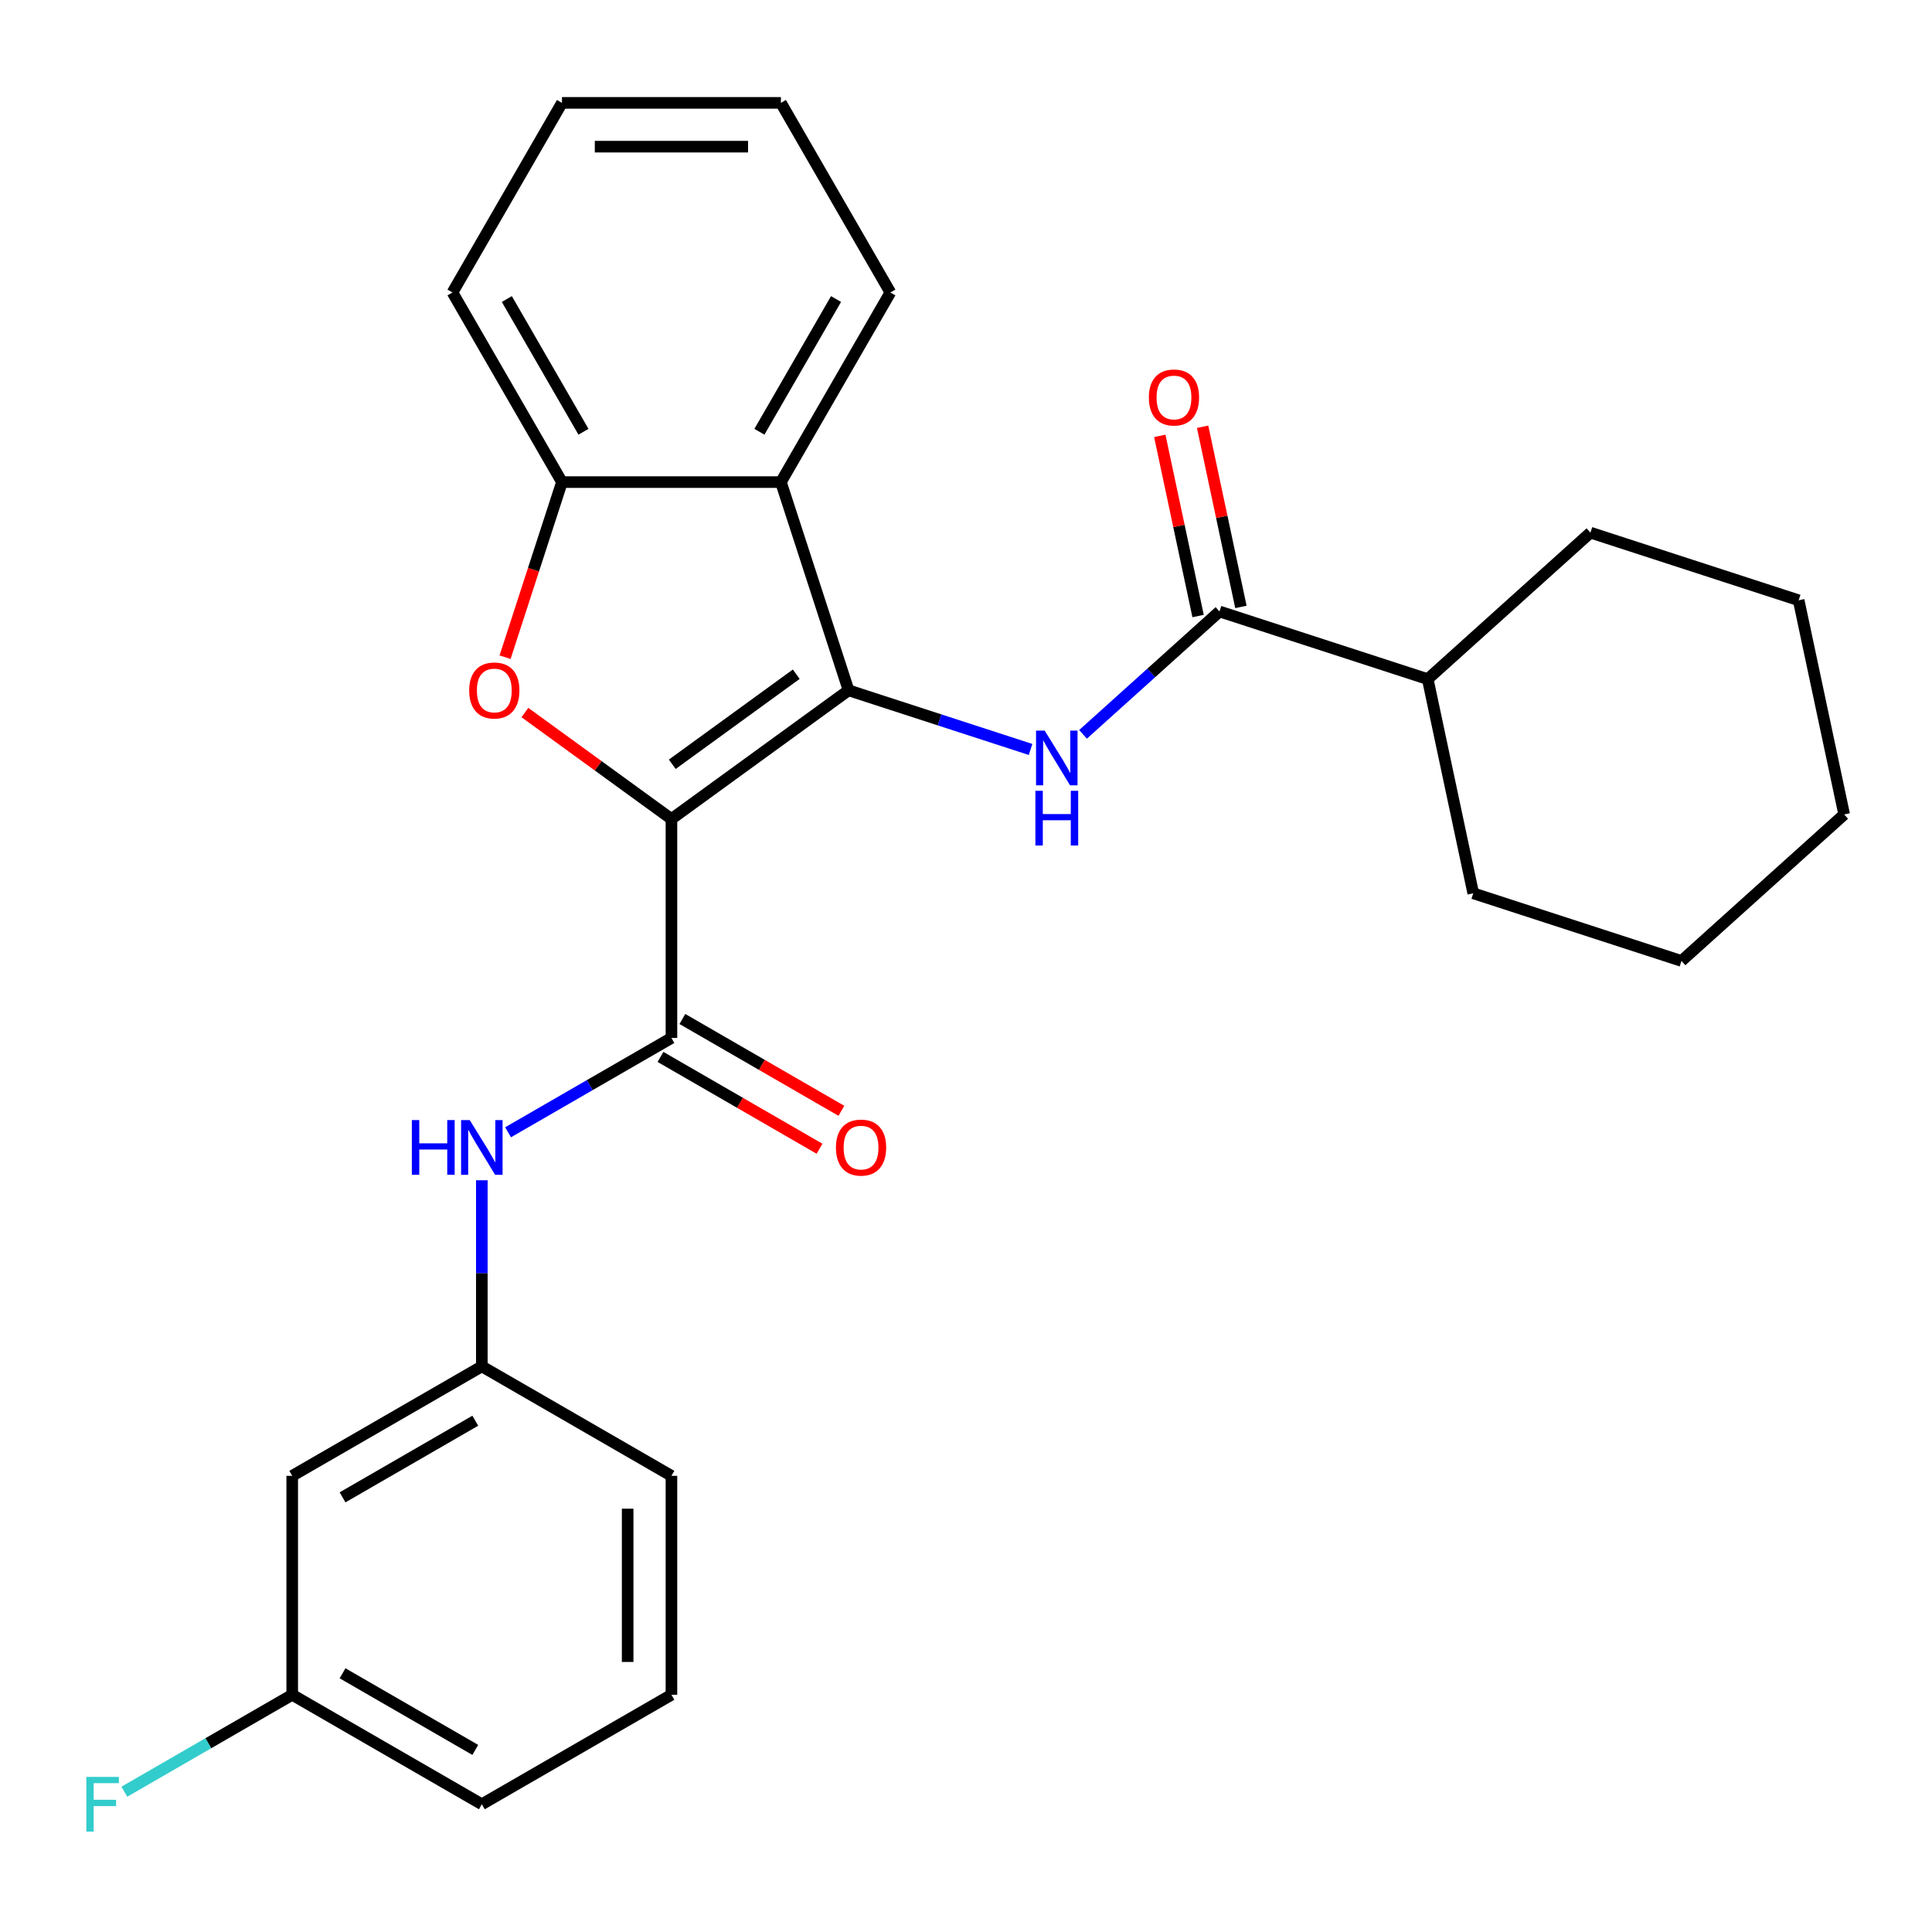 <?xml version='1.0' encoding='iso-8859-1'?>
<svg version='1.1' baseProfile='full'
              xmlns='http://www.w3.org/2000/svg'
                      xmlns:rdkit='http://www.rdkit.org/xml'
                      xmlns:xlink='http://www.w3.org/1999/xlink'
                  xml:space='preserve'
width='1000px' height='1000px' viewBox='0 0 1000 1000'>
<!-- END OF HEADER -->
<rect style='opacity:1.0;fill:#FFFFFF;stroke:none' width='1000' height='1000' x='0' y='0'> </rect>
<path class='bond-0' d='M 347.535,423.92 L 439.216,357.309' style='fill:none;fill-rule:evenodd;stroke:#000000;stroke-width:6px;stroke-linecap:butt;stroke-linejoin:miter;stroke-opacity:1' />
<path class='bond-0' d='M 347.965,395.592 L 412.142,348.965' style='fill:none;fill-rule:evenodd;stroke:#000000;stroke-width:6px;stroke-linecap:butt;stroke-linejoin:miter;stroke-opacity:1' />
<path class='bond-1' d='M 347.535,423.92 L 309.61,396.366' style='fill:none;fill-rule:evenodd;stroke:#000000;stroke-width:6px;stroke-linecap:butt;stroke-linejoin:miter;stroke-opacity:1' />
<path class='bond-1' d='M 309.61,396.366 L 271.686,368.813' style='fill:none;fill-rule:evenodd;stroke:#FF0000;stroke-width:6px;stroke-linecap:butt;stroke-linejoin:miter;stroke-opacity:1' />
<path class='bond-2' d='M 347.535,423.92 L 347.535,537.245' style='fill:none;fill-rule:evenodd;stroke:#000000;stroke-width:6px;stroke-linecap:butt;stroke-linejoin:miter;stroke-opacity:1' />
<path class='bond-3' d='M 439.216,357.309 L 486.319,372.614' style='fill:none;fill-rule:evenodd;stroke:#000000;stroke-width:6px;stroke-linecap:butt;stroke-linejoin:miter;stroke-opacity:1' />
<path class='bond-3' d='M 486.319,372.614 L 533.421,387.919' style='fill:none;fill-rule:evenodd;stroke:#0000FF;stroke-width:6px;stroke-linecap:butt;stroke-linejoin:miter;stroke-opacity:1' />
<path class='bond-4' d='M 439.216,357.309 L 404.197,249.531' style='fill:none;fill-rule:evenodd;stroke:#000000;stroke-width:6px;stroke-linecap:butt;stroke-linejoin:miter;stroke-opacity:1' />
<path class='bond-6' d='M 261.426,340.156 L 276.149,294.844' style='fill:none;fill-rule:evenodd;stroke:#FF0000;stroke-width:6px;stroke-linecap:butt;stroke-linejoin:miter;stroke-opacity:1' />
<path class='bond-6' d='M 276.149,294.844 L 290.872,249.531' style='fill:none;fill-rule:evenodd;stroke:#000000;stroke-width:6px;stroke-linecap:butt;stroke-linejoin:miter;stroke-opacity:1' />
<path class='bond-7' d='M 347.535,537.245 L 305.25,561.658' style='fill:none;fill-rule:evenodd;stroke:#000000;stroke-width:6px;stroke-linecap:butt;stroke-linejoin:miter;stroke-opacity:1' />
<path class='bond-7' d='M 305.25,561.658 L 262.966,586.071' style='fill:none;fill-rule:evenodd;stroke:#0000FF;stroke-width:6px;stroke-linecap:butt;stroke-linejoin:miter;stroke-opacity:1' />
<path class='bond-8' d='M 341.868,547.059 L 383.023,570.819' style='fill:none;fill-rule:evenodd;stroke:#000000;stroke-width:6px;stroke-linecap:butt;stroke-linejoin:miter;stroke-opacity:1' />
<path class='bond-8' d='M 383.023,570.819 L 424.177,594.58' style='fill:none;fill-rule:evenodd;stroke:#FF0000;stroke-width:6px;stroke-linecap:butt;stroke-linejoin:miter;stroke-opacity:1' />
<path class='bond-8' d='M 353.201,527.43 L 394.355,551.191' style='fill:none;fill-rule:evenodd;stroke:#000000;stroke-width:6px;stroke-linecap:butt;stroke-linejoin:miter;stroke-opacity:1' />
<path class='bond-8' d='M 394.355,551.191 L 435.51,574.952' style='fill:none;fill-rule:evenodd;stroke:#FF0000;stroke-width:6px;stroke-linecap:butt;stroke-linejoin:miter;stroke-opacity:1' />
<path class='bond-5' d='M 560.567,380.107 L 595.889,348.304' style='fill:none;fill-rule:evenodd;stroke:#0000FF;stroke-width:6px;stroke-linecap:butt;stroke-linejoin:miter;stroke-opacity:1' />
<path class='bond-5' d='M 595.889,348.304 L 631.211,316.5' style='fill:none;fill-rule:evenodd;stroke:#000000;stroke-width:6px;stroke-linecap:butt;stroke-linejoin:miter;stroke-opacity:1' />
<path class='bond-15' d='M 404.197,249.531 L 460.859,151.389' style='fill:none;fill-rule:evenodd;stroke:#000000;stroke-width:6px;stroke-linecap:butt;stroke-linejoin:miter;stroke-opacity:1' />
<path class='bond-15' d='M 393.068,223.478 L 432.732,154.778' style='fill:none;fill-rule:evenodd;stroke:#000000;stroke-width:6px;stroke-linecap:butt;stroke-linejoin:miter;stroke-opacity:1' />
<path class='bond-27' d='M 404.197,249.531 L 290.872,249.531' style='fill:none;fill-rule:evenodd;stroke:#000000;stroke-width:6px;stroke-linecap:butt;stroke-linejoin:miter;stroke-opacity:1' />
<path class='bond-10' d='M 642.296,314.144 L 632.385,267.516' style='fill:none;fill-rule:evenodd;stroke:#000000;stroke-width:6px;stroke-linecap:butt;stroke-linejoin:miter;stroke-opacity:1' />
<path class='bond-10' d='M 632.385,267.516 L 622.474,220.888' style='fill:none;fill-rule:evenodd;stroke:#FF0000;stroke-width:6px;stroke-linecap:butt;stroke-linejoin:miter;stroke-opacity:1' />
<path class='bond-10' d='M 620.126,318.856 L 610.215,272.228' style='fill:none;fill-rule:evenodd;stroke:#000000;stroke-width:6px;stroke-linecap:butt;stroke-linejoin:miter;stroke-opacity:1' />
<path class='bond-10' d='M 610.215,272.228 L 600.304,225.601' style='fill:none;fill-rule:evenodd;stroke:#FF0000;stroke-width:6px;stroke-linecap:butt;stroke-linejoin:miter;stroke-opacity:1' />
<path class='bond-12' d='M 631.211,316.5 L 738.989,351.519' style='fill:none;fill-rule:evenodd;stroke:#000000;stroke-width:6px;stroke-linecap:butt;stroke-linejoin:miter;stroke-opacity:1' />
<path class='bond-16' d='M 290.872,249.531 L 234.21,151.389' style='fill:none;fill-rule:evenodd;stroke:#000000;stroke-width:6px;stroke-linecap:butt;stroke-linejoin:miter;stroke-opacity:1' />
<path class='bond-16' d='M 302.001,223.478 L 262.338,154.778' style='fill:none;fill-rule:evenodd;stroke:#000000;stroke-width:6px;stroke-linecap:butt;stroke-linejoin:miter;stroke-opacity:1' />
<path class='bond-9' d='M 249.393,610.9 L 249.393,659.066' style='fill:none;fill-rule:evenodd;stroke:#0000FF;stroke-width:6px;stroke-linecap:butt;stroke-linejoin:miter;stroke-opacity:1' />
<path class='bond-9' d='M 249.393,659.066 L 249.393,707.232' style='fill:none;fill-rule:evenodd;stroke:#000000;stroke-width:6px;stroke-linecap:butt;stroke-linejoin:miter;stroke-opacity:1' />
<path class='bond-11' d='M 249.393,707.232 L 151.251,763.894' style='fill:none;fill-rule:evenodd;stroke:#000000;stroke-width:6px;stroke-linecap:butt;stroke-linejoin:miter;stroke-opacity:1' />
<path class='bond-11' d='M 246.004,735.359 L 177.304,775.023' style='fill:none;fill-rule:evenodd;stroke:#000000;stroke-width:6px;stroke-linecap:butt;stroke-linejoin:miter;stroke-opacity:1' />
<path class='bond-18' d='M 249.393,707.232 L 347.535,763.894' style='fill:none;fill-rule:evenodd;stroke:#000000;stroke-width:6px;stroke-linecap:butt;stroke-linejoin:miter;stroke-opacity:1' />
<path class='bond-13' d='M 151.251,763.894 L 151.251,877.219' style='fill:none;fill-rule:evenodd;stroke:#000000;stroke-width:6px;stroke-linecap:butt;stroke-linejoin:miter;stroke-opacity:1' />
<path class='bond-20' d='M 738.989,351.519 L 823.206,275.69' style='fill:none;fill-rule:evenodd;stroke:#000000;stroke-width:6px;stroke-linecap:butt;stroke-linejoin:miter;stroke-opacity:1' />
<path class='bond-21' d='M 738.989,351.519 L 762.551,462.367' style='fill:none;fill-rule:evenodd;stroke:#000000;stroke-width:6px;stroke-linecap:butt;stroke-linejoin:miter;stroke-opacity:1' />
<path class='bond-14' d='M 151.251,877.219 L 107.806,902.301' style='fill:none;fill-rule:evenodd;stroke:#000000;stroke-width:6px;stroke-linecap:butt;stroke-linejoin:miter;stroke-opacity:1' />
<path class='bond-14' d='M 107.806,902.301 L 64.362,927.384' style='fill:none;fill-rule:evenodd;stroke:#33CCCC;stroke-width:6px;stroke-linecap:butt;stroke-linejoin:miter;stroke-opacity:1' />
<path class='bond-29' d='M 151.251,877.219 L 249.393,933.881' style='fill:none;fill-rule:evenodd;stroke:#000000;stroke-width:6px;stroke-linecap:butt;stroke-linejoin:miter;stroke-opacity:1' />
<path class='bond-29' d='M 177.304,866.09 L 246.004,905.753' style='fill:none;fill-rule:evenodd;stroke:#000000;stroke-width:6px;stroke-linecap:butt;stroke-linejoin:miter;stroke-opacity:1' />
<path class='bond-22' d='M 460.859,151.389 L 404.197,53.247' style='fill:none;fill-rule:evenodd;stroke:#000000;stroke-width:6px;stroke-linecap:butt;stroke-linejoin:miter;stroke-opacity:1' />
<path class='bond-23' d='M 234.21,151.389 L 290.872,53.247' style='fill:none;fill-rule:evenodd;stroke:#000000;stroke-width:6px;stroke-linecap:butt;stroke-linejoin:miter;stroke-opacity:1' />
<path class='bond-17' d='M 347.535,877.219 L 347.535,763.894' style='fill:none;fill-rule:evenodd;stroke:#000000;stroke-width:6px;stroke-linecap:butt;stroke-linejoin:miter;stroke-opacity:1' />
<path class='bond-17' d='M 324.87,860.22 L 324.87,780.893' style='fill:none;fill-rule:evenodd;stroke:#000000;stroke-width:6px;stroke-linecap:butt;stroke-linejoin:miter;stroke-opacity:1' />
<path class='bond-19' d='M 347.535,877.219 L 249.393,933.881' style='fill:none;fill-rule:evenodd;stroke:#000000;stroke-width:6px;stroke-linecap:butt;stroke-linejoin:miter;stroke-opacity:1' />
<path class='bond-25' d='M 823.206,275.69 L 930.984,310.709' style='fill:none;fill-rule:evenodd;stroke:#000000;stroke-width:6px;stroke-linecap:butt;stroke-linejoin:miter;stroke-opacity:1' />
<path class='bond-24' d='M 762.551,462.367 L 870.329,497.386' style='fill:none;fill-rule:evenodd;stroke:#000000;stroke-width:6px;stroke-linecap:butt;stroke-linejoin:miter;stroke-opacity:1' />
<path class='bond-28' d='M 404.197,53.247 L 290.872,53.247' style='fill:none;fill-rule:evenodd;stroke:#000000;stroke-width:6px;stroke-linecap:butt;stroke-linejoin:miter;stroke-opacity:1' />
<path class='bond-28' d='M 387.198,75.912 L 307.871,75.912' style='fill:none;fill-rule:evenodd;stroke:#000000;stroke-width:6px;stroke-linecap:butt;stroke-linejoin:miter;stroke-opacity:1' />
<path class='bond-26' d='M 870.329,497.386 L 954.545,421.557' style='fill:none;fill-rule:evenodd;stroke:#000000;stroke-width:6px;stroke-linecap:butt;stroke-linejoin:miter;stroke-opacity:1' />
<path class='bond-30' d='M 930.984,310.709 L 954.545,421.557' style='fill:none;fill-rule:evenodd;stroke:#000000;stroke-width:6px;stroke-linecap:butt;stroke-linejoin:miter;stroke-opacity:1' />
<path  class='atom-2' d='M 242.853 357.389
Q 242.853 350.589, 246.213 346.789
Q 249.573 342.989, 255.853 342.989
Q 262.133 342.989, 265.493 346.789
Q 268.853 350.589, 268.853 357.389
Q 268.853 364.269, 265.453 368.189
Q 262.053 372.069, 255.853 372.069
Q 249.613 372.069, 246.213 368.189
Q 242.853 364.309, 242.853 357.389
M 255.853 368.869
Q 260.173 368.869, 262.493 365.989
Q 264.853 363.069, 264.853 357.389
Q 264.853 351.829, 262.493 349.029
Q 260.173 346.189, 255.853 346.189
Q 251.533 346.189, 249.173 348.989
Q 246.853 351.789, 246.853 357.389
Q 246.853 363.109, 249.173 365.989
Q 251.533 368.869, 255.853 368.869
' fill='#FF0000'/>
<path  class='atom-4' d='M 540.734 378.169
L 550.014 393.169
Q 550.934 394.649, 552.414 397.329
Q 553.894 400.009, 553.974 400.169
L 553.974 378.169
L 557.734 378.169
L 557.734 406.489
L 553.854 406.489
L 543.894 390.089
Q 542.734 388.169, 541.494 385.969
Q 540.294 383.769, 539.934 383.089
L 539.934 406.489
L 536.254 406.489
L 536.254 378.169
L 540.734 378.169
' fill='#0000FF'/>
<path  class='atom-4' d='M 535.914 409.321
L 539.754 409.321
L 539.754 421.361
L 554.234 421.361
L 554.234 409.321
L 558.074 409.321
L 558.074 437.641
L 554.234 437.641
L 554.234 424.561
L 539.754 424.561
L 539.754 437.641
L 535.914 437.641
L 535.914 409.321
' fill='#0000FF'/>
<path  class='atom-8' d='M 213.173 579.747
L 217.013 579.747
L 217.013 591.787
L 231.493 591.787
L 231.493 579.747
L 235.333 579.747
L 235.333 608.067
L 231.493 608.067
L 231.493 594.987
L 217.013 594.987
L 217.013 608.067
L 213.173 608.067
L 213.173 579.747
' fill='#0000FF'/>
<path  class='atom-8' d='M 243.133 579.747
L 252.413 594.747
Q 253.333 596.227, 254.813 598.907
Q 256.293 601.587, 256.373 601.747
L 256.373 579.747
L 260.133 579.747
L 260.133 608.067
L 256.253 608.067
L 246.293 591.667
Q 245.133 589.747, 243.893 587.547
Q 242.693 585.347, 242.333 584.667
L 242.333 608.067
L 238.653 608.067
L 238.653 579.747
L 243.133 579.747
' fill='#0000FF'/>
<path  class='atom-9' d='M 432.677 593.987
Q 432.677 587.187, 436.037 583.387
Q 439.397 579.587, 445.677 579.587
Q 451.957 579.587, 455.317 583.387
Q 458.677 587.187, 458.677 593.987
Q 458.677 600.867, 455.277 604.787
Q 451.877 608.667, 445.677 608.667
Q 439.437 608.667, 436.037 604.787
Q 432.677 600.907, 432.677 593.987
M 445.677 605.467
Q 449.997 605.467, 452.317 602.587
Q 454.677 599.667, 454.677 593.987
Q 454.677 588.427, 452.317 585.627
Q 449.997 582.787, 445.677 582.787
Q 441.357 582.787, 438.997 585.587
Q 436.677 588.387, 436.677 593.987
Q 436.677 599.707, 438.997 602.587
Q 441.357 605.467, 445.677 605.467
' fill='#FF0000'/>
<path  class='atom-11' d='M 594.649 205.731
Q 594.649 198.931, 598.009 195.131
Q 601.369 191.331, 607.649 191.331
Q 613.929 191.331, 617.289 195.131
Q 620.649 198.931, 620.649 205.731
Q 620.649 212.611, 617.249 216.531
Q 613.849 220.411, 607.649 220.411
Q 601.409 220.411, 598.009 216.531
Q 594.649 212.651, 594.649 205.731
M 607.649 217.211
Q 611.969 217.211, 614.289 214.331
Q 616.649 211.411, 616.649 205.731
Q 616.649 200.171, 614.289 197.371
Q 611.969 194.531, 607.649 194.531
Q 603.329 194.531, 600.969 197.331
Q 598.649 200.131, 598.649 205.731
Q 598.649 211.451, 600.969 214.331
Q 603.329 217.211, 607.649 217.211
' fill='#FF0000'/>
<path  class='atom-15' d='M 44.689 919.721
L 61.529 919.721
L 61.529 922.961
L 48.489 922.961
L 48.489 931.561
L 60.089 931.561
L 60.089 934.841
L 48.489 934.841
L 48.489 948.041
L 44.689 948.041
L 44.689 919.721
' fill='#33CCCC'/>
</svg>
